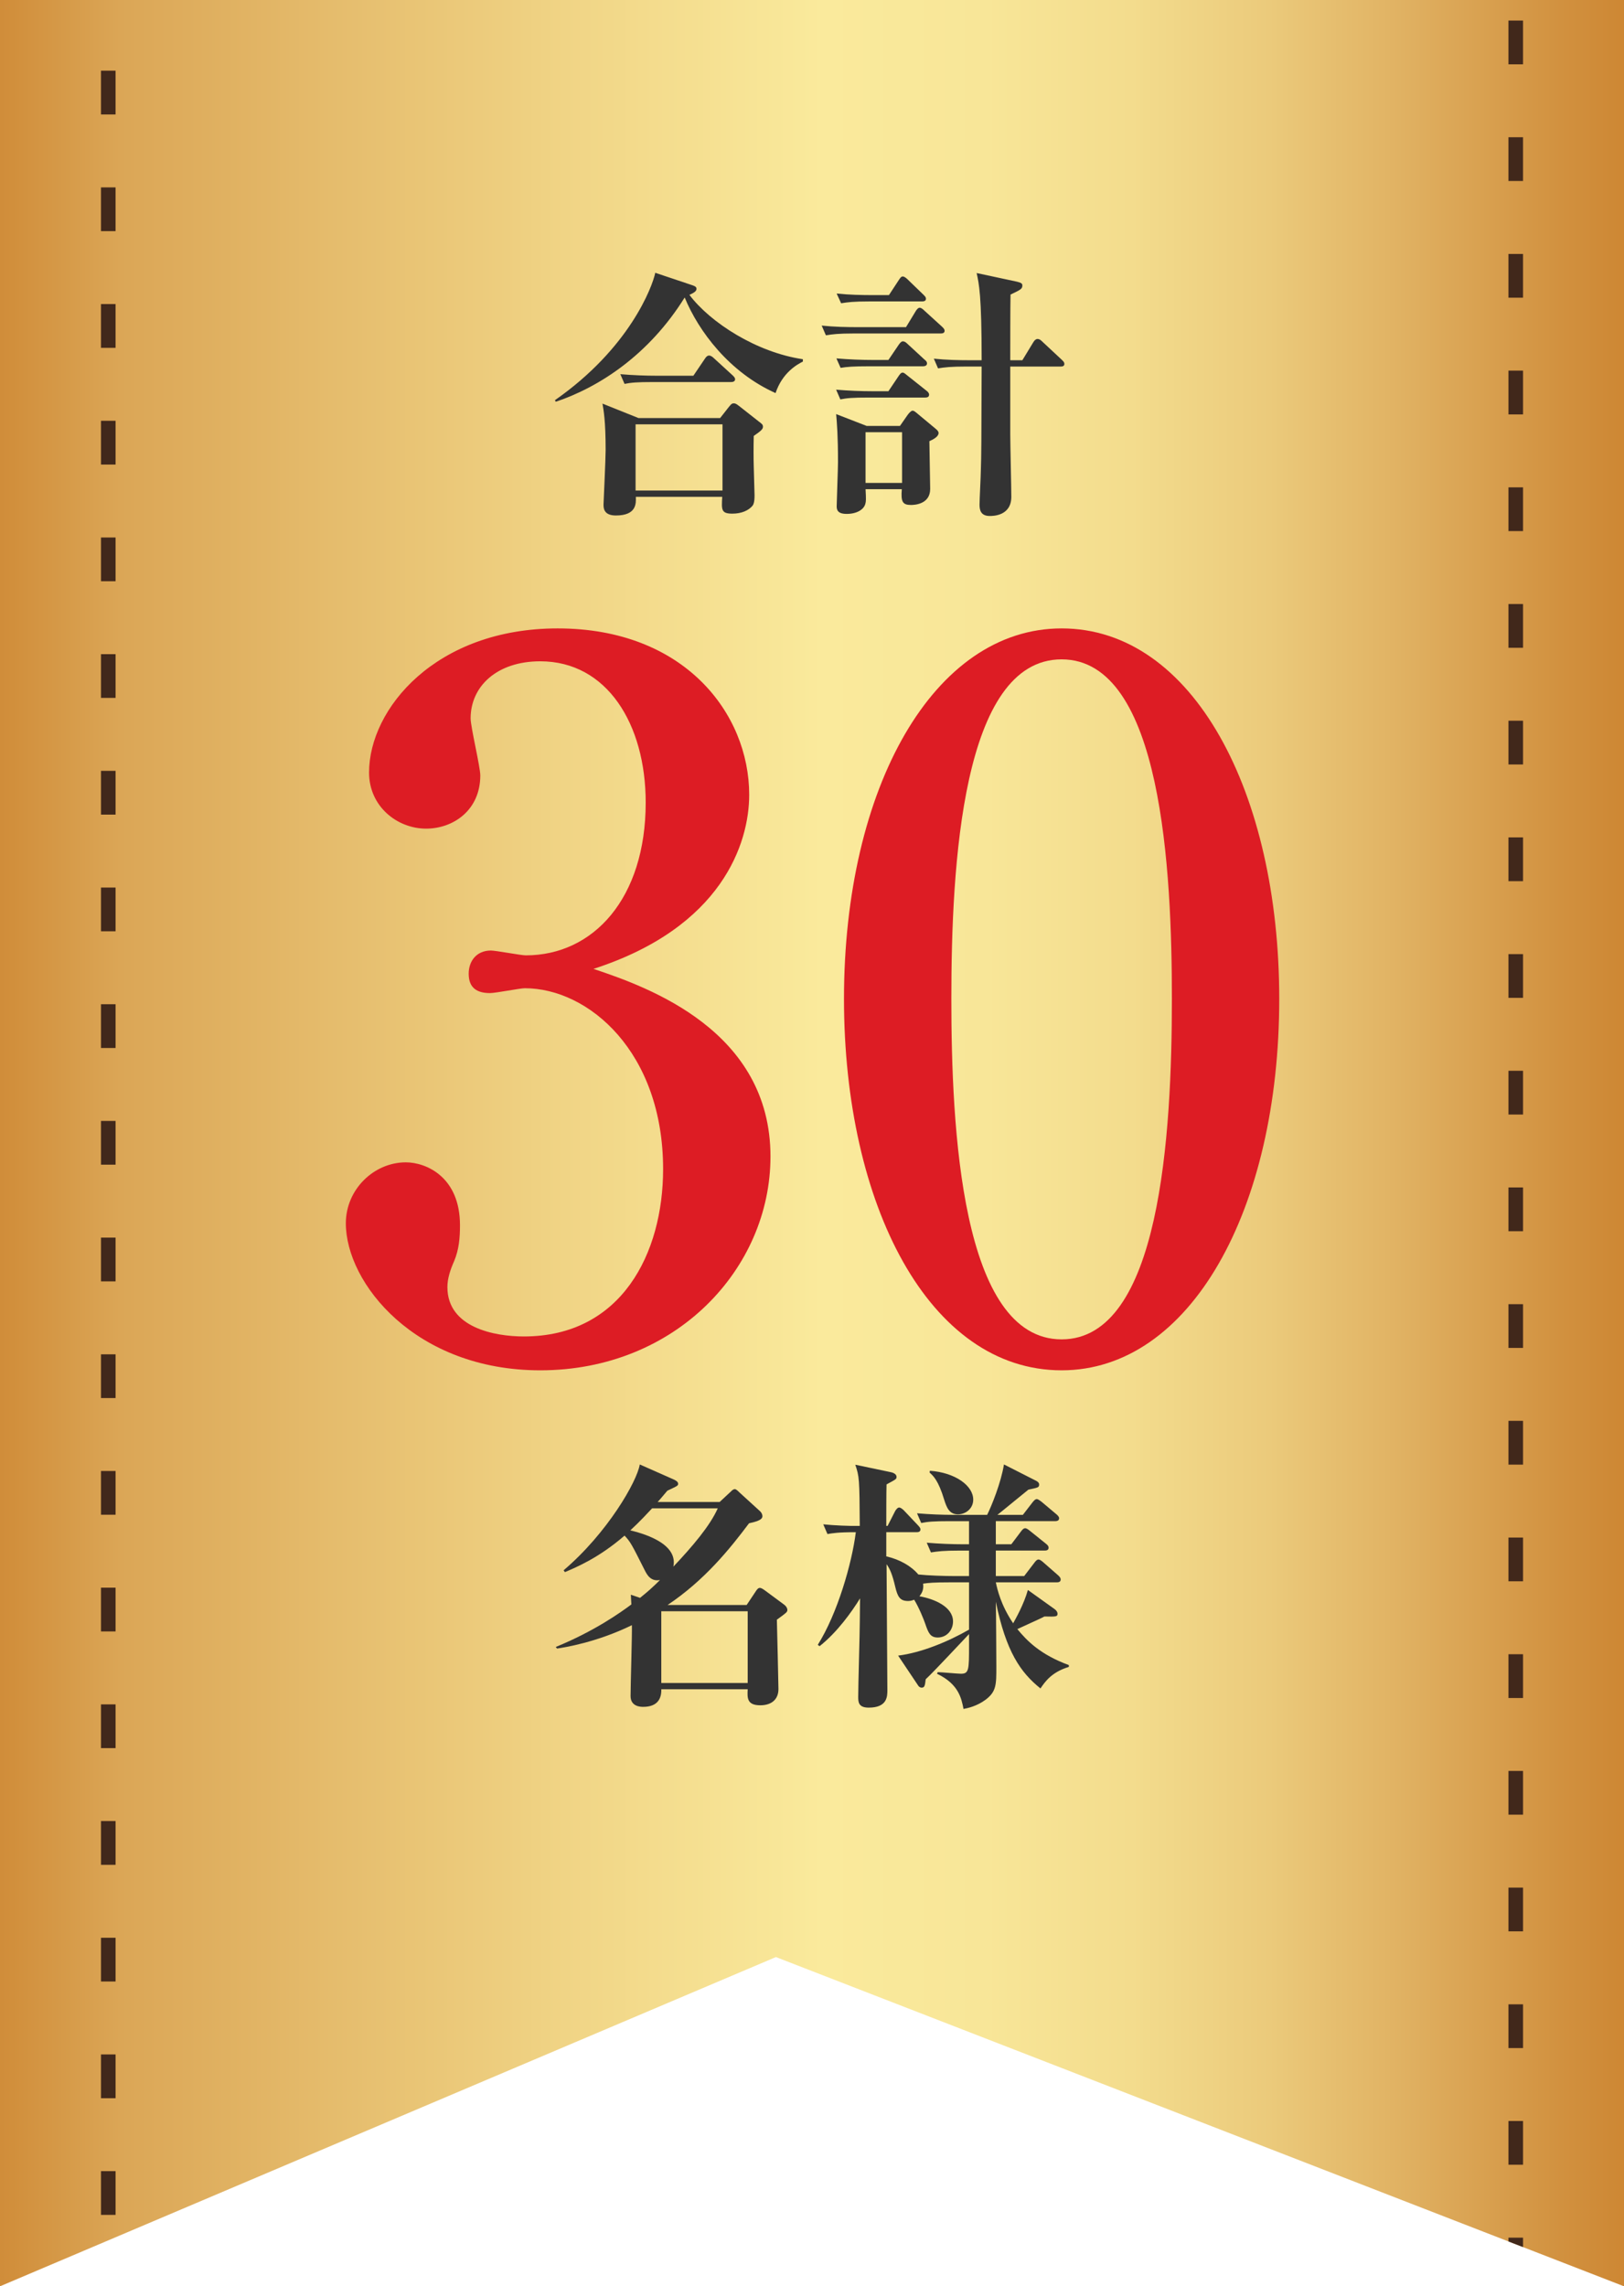 <?xml version="1.0" encoding="UTF-8"?>
<svg id="_レイヤー_1" data-name="レイヤー 1" xmlns="http://www.w3.org/2000/svg" xmlns:xlink="http://www.w3.org/1999/xlink" viewBox="0 0 250 351.947">
  <defs>
    <style>
      .cls-1 {
        fill: none;
      }

      .cls-2 {
        fill: url(#linear-gradient);
      }

      .cls-3 {
        clip-path: url(#clippath);
      }

      .cls-4 {
        fill: #333;
      }

      .cls-5 {
        fill: #dd1c24;
      }

      .cls-6 {
        fill: #41281b;
      }
    </style>
    <linearGradient id="linear-gradient" x1="-13.325" y1="175.973" x2="258.45" y2="175.973" gradientUnits="userSpaceOnUse">
      <stop offset="0" stop-color="#ca7f2a"/>
      <stop offset=".056" stop-color="#d18f3c"/>
      <stop offset=".117" stop-color="#dba656"/>
      <stop offset=".38" stop-color="#f1d687"/>
      <stop offset=".515" stop-color="#faea9c"/>
      <stop offset=".607" stop-color="#f8e698"/>
      <stop offset=".69" stop-color="#f3dc8d"/>
      <stop offset=".768" stop-color="#ebca7b"/>
      <stop offset=".844" stop-color="#e0b162"/>
      <stop offset=".874" stop-color="#dba656"/>
      <stop offset=".936" stop-color="#d1903e"/>
      <stop offset="1" stop-color="#ca7f2a"/>
    </linearGradient>
    <clipPath id="clippath">
      <polygon class="cls-1" points="250 351.947 119.444 301.265 0 351.947 0 0 250 0 250 351.947"/>
    </clipPath>
  </defs>
  <polygon class="cls-2" points="250 351.947 119.444 301.265 0 351.947 0 0 250 0 250 351.947"/>
  <g class="cls-3">
    <path class="cls-6" d="m234.457,419.502l-7.616-3.963,1.036-1.992,5.321,2.769h1.259v3.186Zm-211.688-4.028l-1.11-1.952,5.855-3.33,1.11,1.952-5.855,3.33Zm-4.979-2.667h-2.245v-6.736h2.245v6.736Zm199.092-2.45l-5.976-3.109,1.036-1.992,5.976,3.109-1.036,1.992Zm-178.498-3.763l-1.11-1.952,5.855-3.33,1.11,1.952-5.855,3.33Zm196.074-1.505h-2.245v-6.736h2.245v6.736Zm-33.511-3.023l-5.976-3.109,1.036-1.992,5.976,3.109-1.036,1.992Zm-146.948-4.353l-1.11-1.952,5.855-3.33,1.11,1.952-5.855,3.33Zm-36.209-2.87h-2.245v-6.736h2.245v6.736Zm167.222-1.069l-5.976-3.109,1.036-1.992,5.976,3.109-1.036,1.992Zm-115.399-4.941l-1.11-1.952,5.855-3.33,1.11,1.952-5.855,3.33Zm164.845-1.707h-2.245v-6.736h2.245v6.736Zm-65.381-1.643l-5.976-3.109,1.036-1.992,5.976,3.109-1.036,1.992Zm-83.849-5.53l-1.11-1.952,5.855-3.33,1.11,1.952-5.855,3.33Zm67.914-2.761l-5.976-3.109,1.036-1.992,5.976,3.109-1.036,1.992Zm-135.352-.312h-2.245v-6.736h2.245v6.736Zm83.053-5.808l-1.11-1.952,5.855-3.33,1.11,1.952-5.855,3.33Zm133.615-1.91h-2.245v-6.736h2.245v6.736Zm-97.251-.262l-5.976-3.109,1.036-1.992,5.976,3.109-1.036,1.992Zm-20.75-6.708l-1.11-1.952,4.816-2.739,2.145,1.115-1.036,1.992-1.061-.552-3.754,2.135Zm-98.667-3.275h-2.245v-6.736h2.245v6.736Zm216.668-7.718h-2.245v-6.736h2.245v6.736Zm-216.668-10.245h-2.245v-6.736h2.245v6.736Zm216.668-7.718h-2.245v-6.736h2.245v6.736Zm-216.668-10.245h-2.245v-6.736h2.245v6.736Zm216.668-7.718h-2.245v-6.736h2.245v6.736Zm-216.668-10.245h-2.245v-6.736h2.245v6.736Zm216.668-7.718h-2.245v-6.736h2.245v6.736Zm-216.668-10.245h-2.245v-6.736h2.245v6.736Zm216.668-7.718h-2.245v-6.736h2.245v6.736Zm-216.668-10.245h-2.245v-6.736h2.245v6.736Zm216.668-7.718h-2.245v-6.736h2.245v6.736Zm-216.668-10.245h-2.245v-6.736h2.245v6.736Zm216.668-7.718h-2.245v-6.736h2.245v6.736Zm-216.668-10.245h-2.245v-6.736h2.245v6.736Zm216.668-7.718h-2.245v-6.736h2.245v6.736Zm-216.668-10.245h-2.245v-6.736h2.245v6.736Zm216.668-7.718h-2.245v-6.736h2.245v6.736Zm-216.668-10.245h-2.245v-6.736h2.245v6.736Zm216.668-7.718h-2.245v-6.736h2.245v6.736Zm-216.668-10.245h-2.245v-6.736h2.245v6.736Zm216.668-7.718h-2.245v-6.736h2.245v6.736Zm-216.668-10.245h-2.245v-6.736h2.245v6.736Zm216.668-7.718h-2.245v-6.736h2.245v6.736Zm-216.668-10.245h-2.245v-6.736h2.245v6.736Zm216.668-7.718h-2.245v-6.736h2.245v6.736Zm-216.668-10.245h-2.245v-6.736h2.245v6.736Zm216.668-7.718h-2.245v-6.736h2.245v6.736Zm-216.668-10.245h-2.245v-6.736h2.245v6.736Zm216.668-7.718h-2.245v-6.736h2.245v6.736Zm-216.668-10.245h-2.245v-6.736h2.245v6.736Zm216.668-7.718h-2.245v-6.736h2.245v6.736Zm-216.668-10.245h-2.245v-6.736h2.245v6.736Zm216.668-7.718h-2.245v-6.736h2.245v6.736ZM17.789,53.544h-2.245v-6.736h2.245v6.736Zm216.668-7.718h-2.245v-6.736h2.245v6.736ZM17.789,35.581h-2.245v-6.736h2.245v6.736Zm216.668-7.718h-2.245v-6.736h2.245v6.736ZM17.789,17.618h-2.245v-6.736h2.245v6.736Zm216.668-7.718h-2.245V3.164h2.245v6.736ZM17.789-.345h-2.245v-6.736h2.245V-.345Zm216.668-7.718h-2.245v-6.736h2.245v6.736ZM17.789-18.309h-2.245v-6.736h2.245v6.736Zm216.668-7.718h-2.245v-6.736h2.245v6.736ZM17.789-36.271h-2.245v-7.794h1.123l.032,1.123h1.09v6.672Zm214.499-5.549h-6.736v-2.245h6.736v2.245Zm-17.963,0h-6.736v-2.245h6.736v2.245Zm-17.963,0h-6.736v-2.245h6.736v2.245Zm-17.963,0h-6.736v-2.245h6.736v2.245Zm-17.963,0h-6.736v-2.245h6.736v2.245Zm-17.963,0h-6.736v-2.245h6.736v2.245Zm-17.963,0h-6.736v-2.245h6.736v2.245Zm-17.963,0h-6.736v-2.245h6.736v2.245Zm-17.963,0h-6.736v-2.245h6.736v2.245Zm-17.963,0h-6.736v-2.245h6.736v2.245Zm-17.963,0h-6.736v-2.245h6.736v2.245Zm-17.963,0h-6.736v-2.245h6.736v2.245Z"/>
  </g>
  <g>
    <path class="cls-5" d="m118.607,178.036c0,17.272-14.593,32.907-35.439,32.907-19.209,0-29.929-13.4-29.929-22.634,0-5.21,4.318-9.381,9.232-9.381,3.127,0,8.339,2.234,8.339,9.679,0,1.936-.149,3.723-.892,5.51-.596,1.34-1.044,2.68-1.044,4.019,0,6.254,7.298,7.594,11.764,7.594,15.038,0,21.441-12.804,21.441-25.758,0-18.018-11.464-27.846-21.292-27.846-.746,0-4.467.746-5.361.746-1.936,0-3.276-.746-3.276-2.978,0-1.936,1.193-3.574,3.425-3.574.746,0,4.616.743,5.361.743,10.422,0,18.463-8.784,18.463-23.526,0-12.06-5.956-21.739-16.231-21.739-6.699,0-10.72,3.872-10.72,8.784,0,1.342,1.489,7.447,1.489,8.786,0,5.361-4.168,8.19-8.339,8.19-4.467,0-8.784-3.425-8.784-8.637,0-9.828,10.273-22.186,29.037-22.186,19.505,0,29.482,13.104,29.482,25.611,0,7.444-4.168,20.399-23.973,26.802,8.488,2.829,27.249,9.53,27.249,28.887Z"/>
    <path class="cls-5" d="m196.928,153.764c0,32.462-13.698,57.178-33.501,57.178-20.401,0-33.503-25.462-33.503-57.178,0-32.609,13.847-57.029,33.503-57.029,20.25,0,33.501,25.313,33.501,57.029Zm-50.477,0c0,19.805,1.489,52.414,16.976,52.414,15.187,0,16.974-31.567,16.974-52.414,0-19.505-1.489-52.264-16.974-52.264-15.338,0-16.976,31.716-16.976,52.264Z"/>
    <path class="cls-4" d="m86.762,241.727c6.752-5.741,11.319-13.705,11.725-16.292l5.296,2.344c.241.121.605.322.605.607,0,.322-.039.322-1.658,1.09-.241.283-1.252,1.498-1.495,1.739h9.543l1.737-1.616c.162-.162.364-.364.607-.364.202,0,.485.283.686.485l3.234,2.951c.204.202.325.485.325.728,0,.605-1.011.849-2.061,1.092-2.912,3.881-6.793,8.732-12.534,12.573h12.17l1.375-2.063c.16-.241.362-.566.645-.566.243,0,.526.202.809.406l2.951,2.182c.283.202.485.526.485.809,0,.322-.16.445-1.616,1.495.039,1.011.243,10.512.243,10.674,0,1.697-1.173,2.506-2.791,2.506-2.061,0-2.02-1.134-1.941-2.467h-13.301c.042,1.375-.524,2.708-2.789,2.708-.322,0-1.941,0-1.941-1.658,0-1.737.243-9.378.202-10.916-5.458,2.669-10.429,3.436-11.521,3.598l-.202-.241c5.942-2.427,10.025-5.337,11.644-6.55,0-.042-.081-1.294-.081-1.495l1.414.485c1.213-.971,2.022-1.699,3.072-2.75-1.456.283-2.022-.849-2.386-1.577-1.941-3.842-2.142-4.285-3.072-5.256-3.962,3.436-7.398,4.853-9.177,5.62l-.202-.283Zm13.624-9.541c-.728.767-1.778,1.941-3.355,3.394,1.456.364,7.398,1.82,6.631,5.581,2.91-3.074,5.66-6.306,6.83-8.975h-10.106Zm1.414,15.847v11.038h13.301v-11.038h-13.301Z"/>
    <path class="cls-4" d="m125.885,253.208c3.03-4.811,5.256-12.534,5.861-17.345-2.789,0-3.638.162-4.366.285l-.647-1.498c1.577.162,4.002.283,5.62.243-.042-7.359-.081-7.6-.689-9.42l5.377,1.131c.285.042.971.243.971.728,0,.364-.042.364-1.537,1.173-.039.969-.039,5.296-.039,6.388h.202l1.173-2.305c.121-.202.364-.526.605-.526.283,0,.689.406.728.445l2.184,2.305c.283.325.364.403.364.647,0,.364-.364.403-.607.403h-4.649v3.721c2.103.485,3.84,1.495,4.932,2.789,1.495.162,4.043.243,5.581.243h2.223v-3.923h-1.456c-2.506,0-3.355.121-4.407.283l-.647-1.495c1.901.162,3.842.243,5.782.243h.728v-3.559h-2.993c-2.465,0-3.355.081-4.366.283l-.647-1.495c1.901.162,3.842.243,5.741.243h5.054c.686-1.375,2.142-4.973,2.587-7.762l4.932,2.506c.081.039.485.241.485.566,0,.485-.16.485-1.656.809-.77.605-4.085,3.355-4.771,3.881h3.921l1.498-1.941c.241-.283.403-.487.647-.487.202,0,.566.283.726.406l2.305,1.941c.081.081.406.322.406.605,0,.406-.406.445-.647.445h-9.098v3.559h2.386l1.495-1.982c.243-.322.406-.485.647-.485.204,0,.487.202.728.403l2.467,1.982c.322.241.403.443.403.605,0,.406-.364.445-.605.445h-7.521v3.923h4.368l1.577-2.063c.241-.322.403-.485.647-.485.241,0,.686.403.728.445l2.263,1.98c.325.283.403.485.403.647,0,.406-.364.445-.605.445h-9.381c.243,1.131.77,3.478,2.669,6.306.325-.605,1.658-2.91,2.265-5.133l4.122,2.951c.283.202.445.485.445.686,0,.485-.202.485-2.022.445-.202.121-.605.322-4.164,1.941,1.456,1.778,3.517,3.921,7.925,5.539v.283c-2.669.809-3.679,2.305-4.366,3.315-3.074-2.467-5.298-5.66-6.874-13.343.042,1.011.081,9.622.081,9.986,0,2.791,0,3.842-1.658,5.096-1.375,1.009-2.748,1.294-3.397,1.414-.322-1.658-.767-3.842-4.083-5.418l.123-.241c.566,0,3.072.241,3.557.241,1.254,0,1.254-.605,1.254-4.405v-1.699c-5.217,5.539-5.822,6.146-6.67,6.953-.123,1.011-.162,1.294-.649,1.294-.202,0-.443-.16-.566-.403l-3.03-4.528c3.557-.445,7.681-2.142,10.916-4.002v-7.278h-2.951c-2.467,0-3.315.081-4.125.202.121.809-.121,1.417-.566,1.941,2.305.406,5.175,1.618,5.175,3.881,0,1.335-.971,2.467-2.344,2.467-1.173,0-1.456-.728-1.941-2.142-.204-.607-.971-2.506-1.699-3.679-.202.081-.485.202-.93.202-1.252,0-1.616-.647-1.98-2.184-.445-1.899-.809-2.748-1.335-3.476,0,3.072.123,16.617.123,19.364,0,.971,0,2.71-2.87,2.71-1.577,0-1.618-.849-1.618-1.658,0-1.82.243-9.905.243-11.562,0-.487,0-.809.039-3.598-1.294,2.101-3.517,5.214-6.225,7.357l-.283-.202Zm17.261-26.804c3.923.283,6.673,2.305,6.673,4.447,0,1.417-1.213,2.265-2.346,2.265-1.333,0-1.739-1.053-2.101-2.184-.932-3.114-1.739-3.761-2.265-4.245l.039-.283Z"/>
  </g>
  <g>
    <path class="cls-4" d="m123.594,55.66c-.888.445-3.153,1.697-4.204,4.85-7.116-3.193-11.845-9.501-13.99-14.716-5.458,8.773-13.097,13.786-19.849,16.051l-.123-.243c11.481-8.006,15.001-17.465,15.444-19.608l5.662,1.899c.364.123.686.243.686.568,0,.403-.485.647-1.092.93,3.195,4.245,10.31,8.852,17.465,9.905v.364Zm-12.736,8.692l1.335-1.699c.403-.524.566-.566.767-.566.283,0,.485.162.809.406l3.033,2.386c.485.362.647.485.647.807,0,.364-.243.607-1.417,1.417-.039,1.577-.039,3.517,0,4.688.042,1.495.123,4.326.123,4.447,0,1.092-.162,1.375-.283,1.579-.607.767-1.739,1.252-3.114,1.252-1.739,0-1.697-.566-1.577-2.587h-13.301c.039,1.011.121,2.87-3.072,2.87-1.901,0-1.901-1.173-1.901-1.697,0-.162.325-7.034.325-8.37,0-4.609-.325-6.186-.487-7.155l5.539,2.223h12.573Zm-4.122-6.51l1.778-2.627c.202-.325.403-.485.647-.485s.526.202.728.403l2.87,2.627c.325.285.403.487.403.607,0,.403-.403.445-.647.445h-12.008c-2.465,0-3.355.081-4.366.283l-.647-1.495c1.901.16,3.8.241,5.741.241h5.499Zm-8.894,7.48v10.19h13.38v-10.19h-13.38Z"/>
    <path class="cls-4" d="m139.471,50.362l1.495-2.465c.121-.202.364-.526.605-.526.285,0,.607.325.728.445l2.71,2.467c.202.202.403.364.403.647,0,.362-.364.403-.607.403h-13.299c-2.467,0-3.357.121-4.368.283l-.647-1.495c1.901.202,3.842.241,5.741.241h7.238Zm-2.71,9.865l1.577-2.344c.123-.162.325-.526.607-.526.202,0,.325.121.728.445l2.951,2.344c.121.081.403.325.403.607,0,.403-.364.445-.605.445h-8.692c-2.467,0-3.357.081-4.368.283l-.647-1.495c1.901.16,3.8.241,5.741.241h2.305Zm1.781,5.337l1.213-1.739c.16-.202.485-.605.728-.605.202,0,.364.121.888.566l2.669,2.223c.243.202.445.403.445.647,0,.241-.162.728-1.414,1.252,0,1.173.121,6.309.121,7.359,0,2.386-2.467,2.467-2.951,2.467-1.294,0-1.577-.487-1.414-2.427h-5.581c.081,1.537.081,1.859-.039,2.265-.243.888-1.335,1.537-2.87,1.537-1.375,0-1.537-.607-1.537-1.173,0-.607.202-5.782.202-6.793,0-4.041-.16-5.982-.283-7.398l4.69,1.82h5.135Zm-1.781-10.148l1.618-2.386c.241-.322.403-.485.605-.485.243,0,.445.121.728.403l2.587,2.386c.202.162.406.325.406.607,0,.364-.364.445-.607.445h-8.328c-2.467,0-3.355.079-4.366.241l-.647-1.456c1.899.162,3.84.243,5.741.243h2.263Zm.081-9.986l1.537-2.344c.202-.283.322-.526.605-.526.285,0,.689.403.728.445l2.427,2.344c.283.283.403.406.403.647,0,.364-.364.406-.607.406h-8.085c-2.506,0-3.355.121-4.366.283l-.689-1.498c1.941.204,3.842.243,5.782.243h2.263Zm-3.598,21.103v7.804h5.62v-7.804h-5.62Zm24.138-11.076l1.697-2.791c.202-.322.403-.485.647-.485s.445.121.728.403l2.991,2.791c.283.283.406.403.406.647,0,.364-.325.403-.607.403h-7.723v10.431c0,1.495.162,8.247.162,9.622,0,2.951-2.831,2.951-3.315,2.951-1.375,0-1.577-.89-1.577-1.739s.202-4.528.202-5.296c.081-2.425.081-3.8.123-15.97h-2.305c-2.506,0-3.397.121-4.407.283l-.647-1.495c1.901.202,3.842.243,5.782.243h1.577c0-10.109-.406-11.725-.77-13.424l6.227,1.335c.686.16.809.322.809.566,0,.526-.204.647-1.82,1.414-.042,1.618-.042,8.692-.042,10.109h1.862Z"/>
  </g>
</svg>